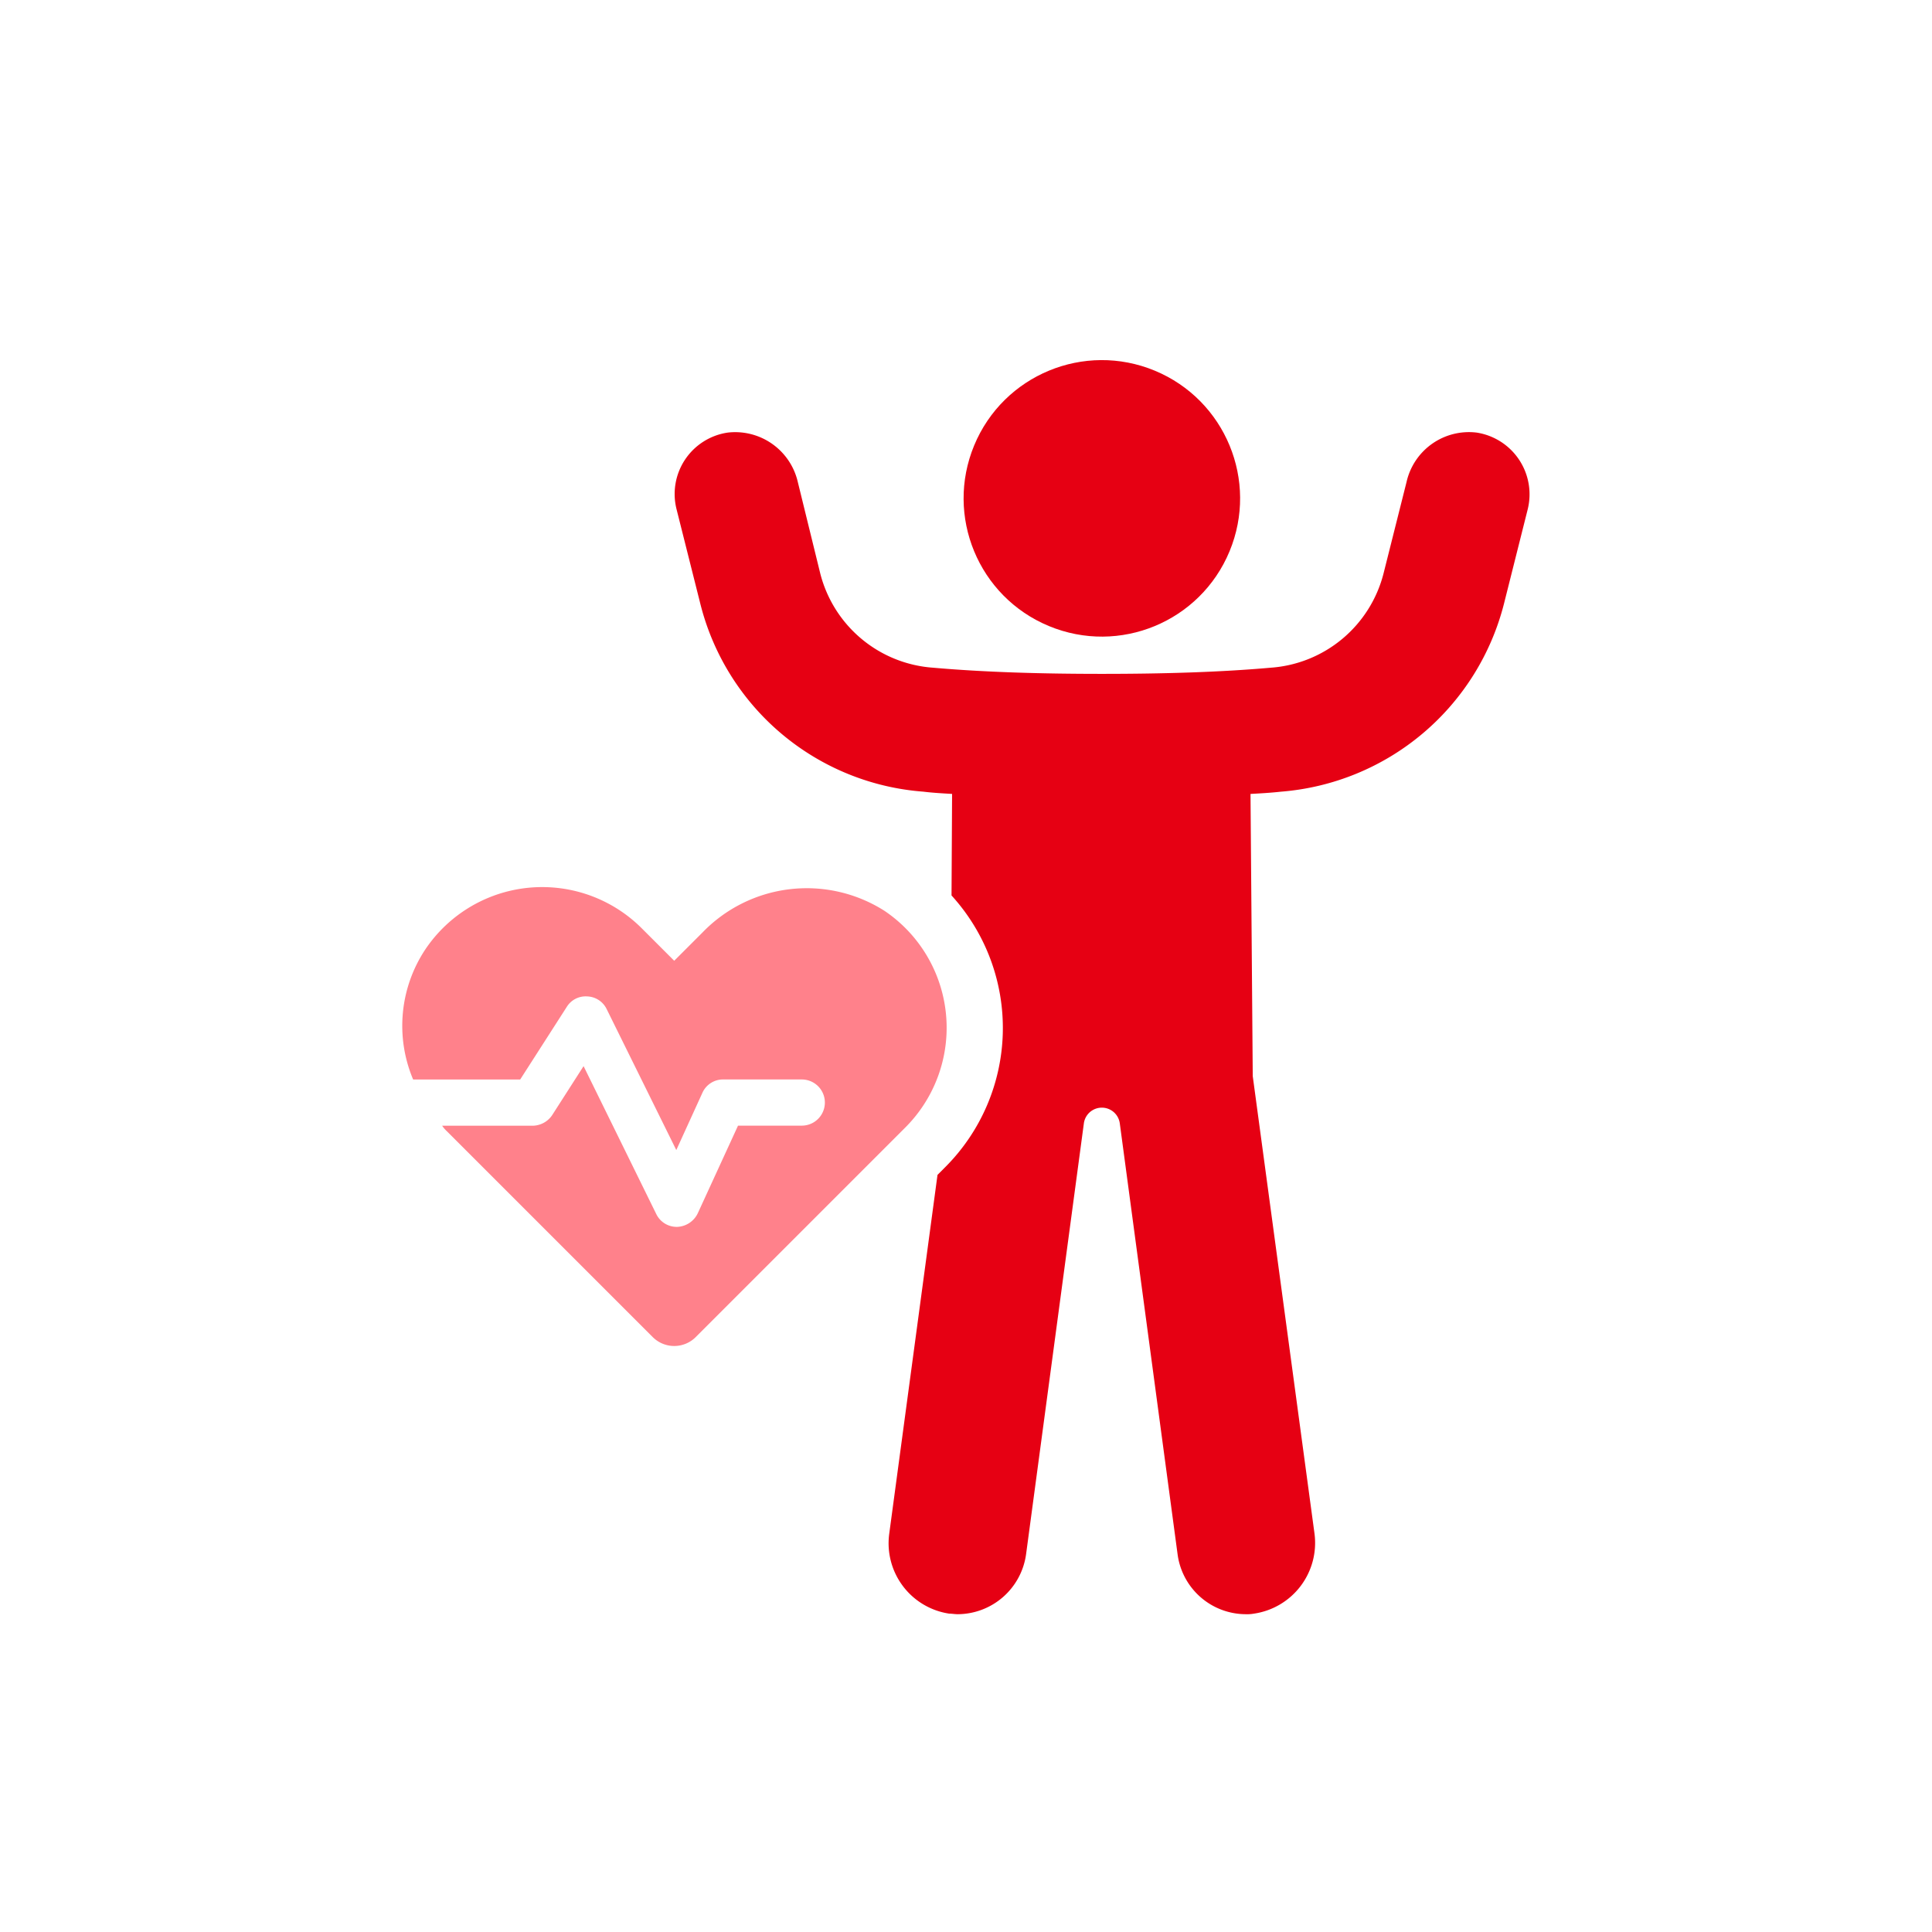 <svg xmlns="http://www.w3.org/2000/svg" width="100" height="100" viewBox="0 0 100 100">
  <g id="グループ_63895" data-name="グループ 63895" transform="translate(-6437 -1709)">
    <rect id="長方形_64614" data-name="長方形 64614" width="100" height="100" transform="translate(6437 1709)" fill="#fff" opacity="0"/>
    <g id="グループ_63896" data-name="グループ 63896" transform="translate(6457.828 1725.448)">
      <g id="グループ_63576" data-name="グループ 63576" transform="translate(14.089 0)">
        <path id="パス_36562" data-name="パス 36562" d="M2702.97,611.046l-1.219,4.85a12.965,12.965,0,0,1-11.559,9.758c-.523.058-1.045.087-1.568.116l.116,14.607,3.195,23.668a3.7,3.7,0,0,1-3.136,4.153,1.92,1.92,0,0,1-.407.029,3.57,3.57,0,0,1-3.543-3.107l-2.991-22.3a.938.938,0,0,0-1.859,0l-2.991,22.3a3.591,3.591,0,0,1-3.542,3.107c-.146,0-.291-.029-.436-.029a3.683,3.683,0,0,1-3.107-4.124l2.5-18.586.406-.407a10.186,10.186,0,0,0,.32-14.056l.029-5.256c-.494-.029-1.016-.058-1.481-.116a12.9,12.9,0,0,1-11.558-9.758l-1.22-4.85a3.213,3.213,0,0,1,2.643-3.978,3.327,3.327,0,0,1,3.63,2.556l1.162,4.734a6.5,6.5,0,0,0,5.837,4.879c2.643.232,5.576.319,8.742.319s6.127-.087,8.74-.319a6.5,6.5,0,0,0,5.837-4.879l1.191-4.734a3.31,3.31,0,0,1,3.63-2.556A3.232,3.232,0,0,1,2702.97,611.046Z" transform="translate(-2658.815 -601.124)" fill="#e60013"/>
        <circle id="楕円形_5684" data-name="楕円形 5684" cx="7.153" cy="7.153" r="7.153" transform="matrix(0.383, -0.924, 0.924, 0.383, 12.766, 13.217)" fill="#e60013"/>
      </g>
      <g id="グループ_63578" data-name="グループ 63578" transform="translate(0 29.465)">
        <g id="グループ_63577" data-name="グループ 63577">
          <path id="パス_36563" data-name="パス 36563" d="M2628.037,714.451l-10.862,10.862a1.573,1.573,0,0,1-2.216,0l-10.645-10.645a1.735,1.735,0,0,1-.26-.3h4.692a1.237,1.237,0,0,0,1-.543l1.629-2.541,3.758,7.647a1.175,1.175,0,0,0,1.065.673h.022a1.235,1.235,0,0,0,1.064-.7l2.085-4.54h3.3a1.195,1.195,0,1,0,0-2.39h-4.062a1.167,1.167,0,0,0-1.086.7l-1.347,2.954-3.606-7.3a1.16,1.16,0,0,0-1-.652,1.148,1.148,0,0,0-1.064.543l-2.411,3.758h-5.54a7.149,7.149,0,0,1,.63-6.734,7.287,7.287,0,0,1,11.21-1.086l1.673,1.673,1.455-1.455a7.5,7.5,0,0,1,9.428-1.13A7.3,7.3,0,0,1,2628.037,714.451Z" transform="translate(-2601.997 -702.014)" fill="#ff818b"/>
        </g>
      </g>
    </g>
  </g>
</svg>
